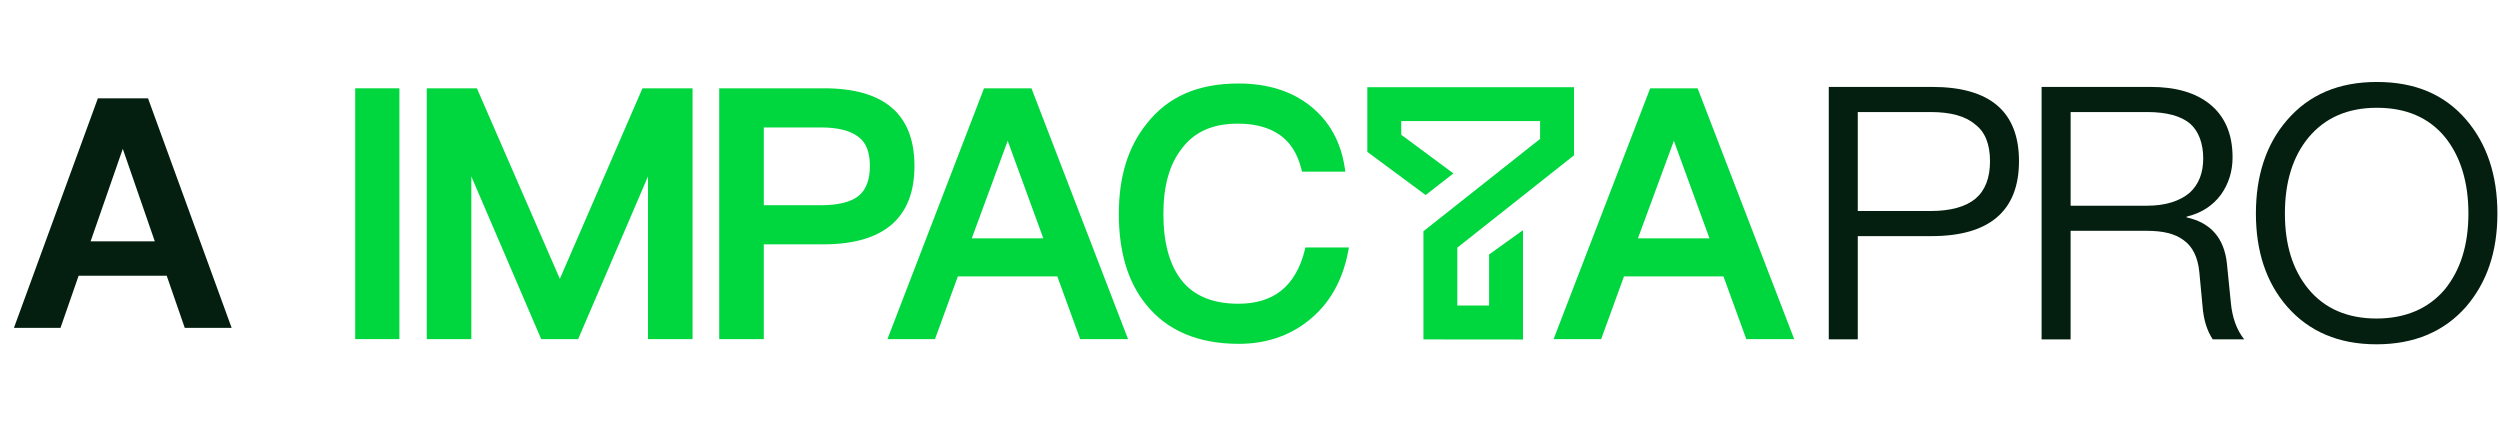 <svg xmlns="http://www.w3.org/2000/svg" width="183" height="31" viewBox="0 0 183 31" fill="none"><path d="M29.237 6.464H26V24.823H29.237V6.464Z" fill="#00D63E"></path><path d="M40.981 20.413L34.908 6.464H31.24V24.823H34.502V12.912L39.617 24.823H42.32L47.434 12.912V24.823H50.696V6.464H47.028L40.981 20.413Z" fill="#00D63E"></path><path d="M60.305 6.465H52.647V24.823H55.909V17.886H60.255C64.689 17.886 66.938 15.956 66.938 12.15C66.938 8.343 64.707 6.463 60.305 6.463V6.465ZM55.909 9.328H60.079C61.333 9.328 62.258 9.56 62.841 10.025C63.395 10.424 63.676 11.14 63.676 12.151C63.676 13.162 63.398 13.883 62.855 14.335C62.284 14.793 61.349 15.023 60.081 15.023H55.911V9.328H55.909Z" fill="#00D63E"></path><path d="M72.031 6.464L64.961 24.823H68.441L70.114 20.232H77.395L79.068 24.823H82.573L75.502 6.464H72.036H72.031ZM76.371 17.444H71.135L73.764 10.306L76.371 17.444Z" fill="#00D63E"></path><path d="M95.507 18.322C95.173 19.653 94.577 20.66 93.733 21.317C92.937 21.925 91.901 22.234 90.654 22.234C88.756 22.234 87.344 21.639 86.452 20.469C85.595 19.349 85.16 17.735 85.16 15.667C85.16 13.599 85.604 12.05 86.48 10.912C87.401 9.659 88.751 9.051 90.604 9.051C91.853 9.051 92.848 9.313 93.646 9.853C94.43 10.383 94.973 11.227 95.257 12.363L95.308 12.568H98.48L98.432 12.256C98.146 10.388 97.316 8.888 95.965 7.795C94.593 6.679 92.807 6.112 90.654 6.112C87.697 6.112 85.506 7.068 83.954 9.033C82.571 10.75 81.899 12.919 81.899 15.665C81.899 18.411 82.548 20.632 83.88 22.273C85.412 24.195 87.701 25.169 90.679 25.169C92.655 25.169 94.373 24.594 95.789 23.463C97.297 22.262 98.269 20.572 98.68 18.436L98.742 18.113H95.556L95.505 18.319L95.507 18.322Z" fill="#00D63E"></path><path d="M124.26 6.464H120.794L113.723 24.823H117.204L118.876 20.232H126.157L127.83 24.823H131.335L124.265 6.464H124.26ZM125.134 17.444H119.898L122.527 10.306L125.134 17.444Z" fill="#00D63E"></path><path d="M141.424 6.362C145.669 6.362 147.79 8.173 147.79 11.797C147.79 15.42 145.642 17.283 141.398 17.283H135.989V24.841H133.866V6.362H141.424ZM135.989 15.447H141.295C142.795 15.447 143.883 15.137 144.608 14.541C145.307 13.945 145.669 13.04 145.669 11.798C145.669 10.557 145.307 9.65 144.582 9.108C143.858 8.487 142.77 8.201 141.295 8.201H135.989V15.449V15.447Z" fill="#041F0F"></path><path d="M157.42 6.362C159.258 6.362 160.707 6.775 161.767 7.63C162.855 8.51 163.424 9.805 163.424 11.513C163.424 12.549 163.139 13.453 162.569 14.255C161.948 15.083 161.12 15.601 160.059 15.86V15.912C161.819 16.3 162.803 17.412 163.009 19.277L163.295 22.123C163.397 23.262 163.735 24.169 164.277 24.841H161.973C161.558 24.22 161.301 23.417 161.223 22.382L160.991 19.924C160.888 18.837 160.499 18.035 159.825 17.569C159.204 17.104 158.325 16.896 157.159 16.896H151.568V24.843H149.445V6.364H157.416L157.42 6.362ZM151.57 15.059H157.161C158.507 15.059 159.568 14.722 160.292 14.101C160.939 13.505 161.276 12.678 161.276 11.591C161.276 10.504 160.939 9.599 160.318 9.054C159.646 8.485 158.584 8.201 157.161 8.201H151.57V15.06V15.059Z" fill="#041F0F"></path><path d="M180.532 8.769C182.033 10.528 182.81 12.806 182.81 15.628C182.81 18.45 182.033 20.674 180.532 22.434C178.927 24.271 176.727 25.203 173.958 25.203C171.19 25.203 169.015 24.271 167.41 22.434C165.883 20.674 165.132 18.397 165.132 15.628C165.132 12.859 165.883 10.555 167.41 8.795C169.015 6.931 171.188 6 173.983 6C176.779 6 178.927 6.906 180.532 8.769ZM168.964 10.088C167.825 11.486 167.255 13.324 167.255 15.628C167.255 17.932 167.825 19.743 168.964 21.141C170.154 22.59 171.837 23.316 173.958 23.316C176.08 23.316 177.763 22.59 178.953 21.192C180.092 19.795 180.688 17.957 180.688 15.628C180.688 13.299 180.092 11.41 178.953 10.012C177.763 8.588 176.106 7.889 173.985 7.889C171.864 7.889 170.18 8.615 168.964 10.088Z" fill="#041F0F"></path><path d="M115.217 11.369V6.381H100.088V11.117L104.356 14.276L106.389 12.694L102.57 9.865V8.863H112.735V10.168L104.195 16.926V24.845L111.483 24.852V16.848L109.001 18.629V22.366H106.676V18.127L115.217 11.369Z" fill="#00D63E"></path><path d="M1.02 24L7.164 7.2H10.836L16.956 24H13.524L8.988 10.896L4.428 24H1.02ZM3.732 20.184L4.596 17.664H13.14L13.98 20.184H3.732Z" fill="#041F0F"></path></svg>